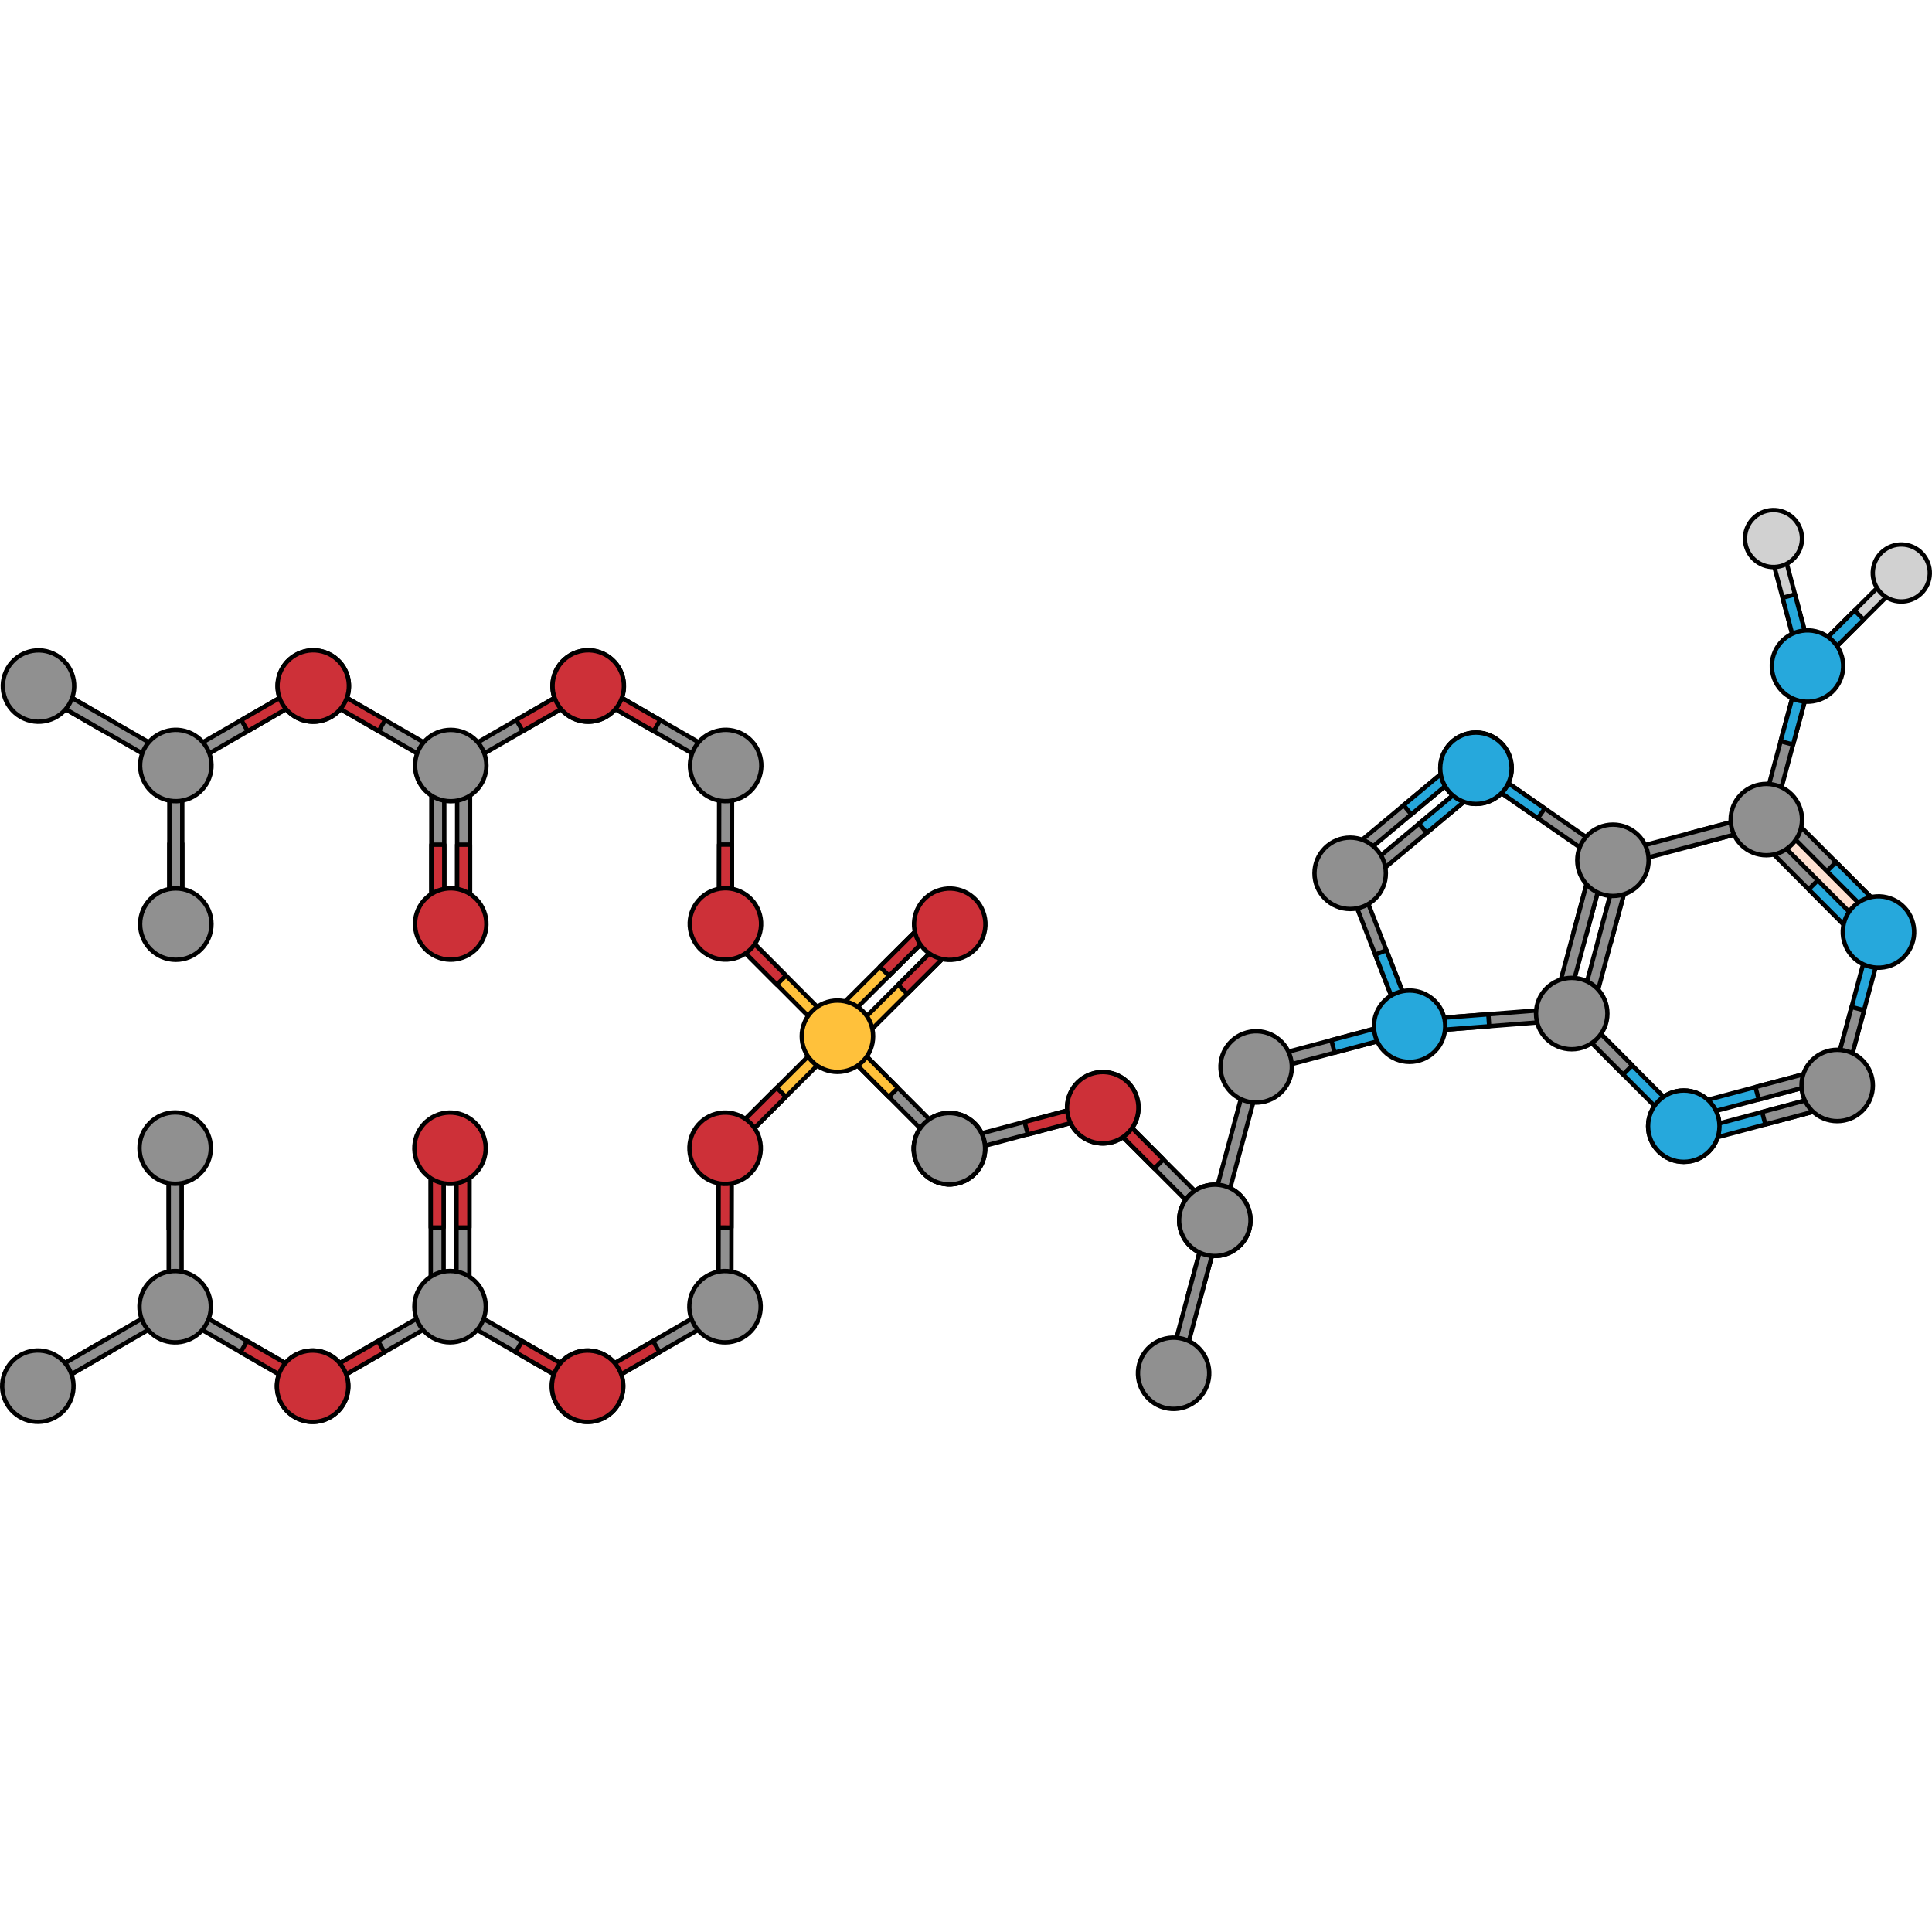 <?xml version="1.0" encoding="utf-8"?>
<!-- Created by: Science Figures, www.sciencefigures.org, Generator: Science Figures Editor -->
<!DOCTYPE svg PUBLIC "-//W3C//DTD SVG 1.1//EN" "http://www.w3.org/Graphics/SVG/1.1/DTD/svg11.dtd">
<svg version="1.1" id="Layer_1" xmlns="http://www.w3.org/2000/svg" xmlns:xlink="http://www.w3.org/1999/xlink" 
	 width="800px" height="800px" viewBox="0 0 442.915 210.056" enable-background="new 0 0 442.915 210.056"
	 xml:space="preserve">
<g>
	<g>
		<g>
			<g>
				<path fill="#909090" stroke="#000000" stroke-linecap="round" stroke-linejoin="round" stroke-miterlimit="10" d="
					M225.554,144.813c-1.162-4.366-5.645-6.964-10.011-5.798c-4.364,1.162-6.962,5.646-5.799,10.008
					c1.163,4.369,5.646,6.963,10.011,5.801C224.123,153.66,226.716,149.178,225.554,144.813z"/>
				<polygon fill="#909090" stroke="#000000" stroke-linecap="round" stroke-linejoin="round" stroke-miterlimit="10" points="
					252.833,139.625 276.423,163.285 278.513,163.285 278.515,161.196 254.923,137.539 252.832,137.537 				"/>
				<path fill="#909090" stroke="#000000" stroke-linecap="round" stroke-linejoin="round" stroke-miterlimit="10" d="
					M247.056,131.742c-3.199,3.192-3.207,8.373-0.016,11.57c3.188,3.197,8.369,3.207,11.568,0.014
					c3.2-3.186,3.208-8.369,0.016-11.566C255.433,128.56,250.255,128.553,247.056,131.742z"/>
				<g>
					<polygon fill="#909090" stroke="#000000" stroke-linecap="round" stroke-linejoin="round" stroke-miterlimit="10" points="
						250.998,136.465 218.712,145.063 217.665,146.872 219.472,147.92 251.758,139.316 252.806,137.508 					"/>
					<polygon fill="#CD3038" stroke="#000000" stroke-linecap="round" stroke-linejoin="round" stroke-miterlimit="10" points="
						235.642,143.644 234.882,140.79 251.025,136.488 252.832,137.537 251.785,139.346 					"/>
					<polygon fill="#CD3038" stroke="#000000" stroke-linecap="round" stroke-linejoin="round" stroke-miterlimit="10" points="
						266.716,149.369 264.626,151.456 252.828,139.625 252.832,137.537 254.923,137.537 					"/>
					<path fill="#CD3038" stroke="#000000" stroke-linecap="round" stroke-linejoin="round" stroke-miterlimit="10" d="
						M260.71,135.406c-1.164-4.369-5.646-6.963-10.012-5.801c-4.365,1.164-6.961,5.645-5.797,10.012
						c1.164,4.362,5.643,6.96,10.01,5.797C259.277,144.252,261.873,139.769,260.71,135.406z"/>
				</g>
				<g>
					<path fill="#909090" stroke="#000000" stroke-linecap="round" stroke-linejoin="round" stroke-miterlimit="10" d="M209.772,149
						c1.162,4.365,5.644,6.961,10.011,5.797c4.365-1.162,6.962-5.645,5.798-10.014c-1.164-4.363-5.647-6.957-10.009-5.795
						C211.206,140.15,208.609,144.633,209.772,149z"/>
				</g>
				<path fill="#909090" stroke="#000000" stroke-linecap="round" stroke-linejoin="round" stroke-miterlimit="10" d="
					M280.627,155.429c-4.359-1.177-8.851,1.409-10.026,5.772c-1.176,4.358,1.408,8.852,5.77,10.025
					c4.363,1.176,8.854-1.41,10.029-5.77C287.576,161.094,284.992,156.604,280.627,155.429z"/>
			</g>
			<g>
				<polygon fill="#909090" stroke="#000000" stroke-linecap="round" stroke-linejoin="round" stroke-miterlimit="10" points="
					191.982,123.217 215.574,146.876 217.664,146.877 217.666,144.787 194.074,121.13 191.983,121.127 				"/>
				<g>
					<polygon fill="#FFC13B" stroke="#000000" stroke-linecap="round" stroke-linejoin="round" stroke-miterlimit="10" points="
						205.867,132.961 203.775,135.047 191.978,123.215 191.983,121.127 194.074,121.13 					"/>
					<polygon fill="#FFC13B" stroke="#000000" stroke-linecap="round" stroke-linejoin="round" stroke-miterlimit="10" points="
						166.3,97.467 189.894,121.126 191.983,121.127 191.986,119.039 168.394,95.381 166.302,95.378 					"/>
					<polygon fill="#CD3038" stroke="#000000" stroke-linecap="round" stroke-linejoin="round" stroke-miterlimit="10" points="
						180.187,107.211 178.095,109.298 166.298,97.467 166.302,95.378 168.394,95.381 					"/>
					<polygon fill="#909090" stroke="#000000" stroke-linecap="round" stroke-linejoin="round" stroke-miterlimit="10" points="
						167.783,93.902 167.828,60.489 166.351,59.012 164.875,60.486 164.827,93.896 166.303,95.377 					"/>
					<polygon fill="#CD3038" stroke="#000000" stroke-linecap="round" stroke-linejoin="round" stroke-miterlimit="10" points="
						164.852,77.193 167.806,77.196 167.784,93.904 166.303,95.377 164.826,93.897 					"/>
					<polygon fill="#FFC13B" stroke="#000000" stroke-linecap="round" stroke-linejoin="round" stroke-miterlimit="10" points="
						213.557,93.397 189.897,116.989 189.896,119.078 191.987,119.082 215.642,95.488 215.645,93.398 					"/>
					<polygon fill="#CD3038" stroke="#000000" stroke-linecap="round" stroke-linejoin="round" stroke-miterlimit="10" points="
						203.812,107.282 201.726,105.19 213.556,93.393 215.645,93.398 215.644,95.488 					"/>
					<polygon fill="#FFC13B" stroke="#000000" stroke-linecap="round" stroke-linejoin="round" stroke-miterlimit="10" points="
						217.726,97.542 194.07,121.134 194.068,123.223 196.158,123.225 219.813,99.633 219.816,97.543 					"/>
					<polygon fill="#CD3038" stroke="#000000" stroke-linecap="round" stroke-linejoin="round" stroke-miterlimit="10" points="
						207.984,111.426 205.897,109.334 217.728,97.537 219.816,97.543 219.815,99.633 					"/>
					<polygon fill="#FFC13B" stroke="#000000" stroke-linecap="round" stroke-linejoin="round" stroke-miterlimit="10" points="
						168.324,146.809 191.982,123.217 191.983,121.127 189.894,121.125 166.238,144.717 166.236,146.808 					"/>
					<polygon fill="#CD3038" stroke="#000000" stroke-linecap="round" stroke-linejoin="round" stroke-miterlimit="10" points="
						178.067,132.924 180.154,135.015 168.323,146.813 166.236,146.808 166.236,144.717 					"/>
					<polygon fill="#909090" stroke="#000000" stroke-linecap="round" stroke-linejoin="round" stroke-miterlimit="10" points="
						164.757,148.285 164.711,181.695 166.188,183.174 167.666,181.699 167.712,148.288 166.236,146.808 					"/>
					<polygon fill="#CD3038" stroke="#000000" stroke-linecap="round" stroke-linejoin="round" stroke-miterlimit="10" points="
						167.686,164.992 164.732,164.988 164.755,148.281 166.236,146.808 167.714,148.287 					"/>
				</g>
				<path fill="#909090" stroke="#000000" stroke-linecap="round" stroke-linejoin="round" stroke-miterlimit="10" d="
					M219.779,139.02c-4.359-1.176-8.853,1.409-10.028,5.772c-1.175,4.358,1.41,8.851,5.771,10.026
					c4.363,1.176,8.854-1.411,10.029-5.77C226.726,144.686,224.141,140.193,219.779,139.02z"/>
				<path fill="#FFC13B" stroke="#000000" stroke-linecap="round" stroke-linejoin="round" stroke-miterlimit="10" d="
					M186.207,115.334c-3.199,3.191-3.207,8.371-0.016,11.568c3.187,3.199,8.371,3.208,11.568,0.016
					c3.199-3.188,3.207-8.37,0.016-11.566C194.585,112.15,189.406,112.146,186.207,115.334z"/>
			</g>
			<g>
				<g>
					<g>
						<polygon fill="#D1D1D1" stroke="#000000" stroke-linecap="round" stroke-linejoin="round" stroke-miterlimit="10" points="
							435.875,17.015 416.498,36.325 414.412,36.323 414.414,34.237 433.791,14.924 435.876,14.929 						"/>
						<polygon fill="#26A8DC" stroke="#000000" stroke-linecap="round" stroke-linejoin="round" stroke-miterlimit="10" points="
							427.25,25.611 425.167,23.519 414.414,34.237 414.412,36.323 416.498,36.325 						"/>
					</g>
					<path fill="#D1D1D1" stroke="#000000" stroke-linecap="round" stroke-linejoin="round" stroke-miterlimit="10" d="
						M432.394,9.398c3.053-1.925,7.092-1.01,9.012,2.047c1.926,3.051,1.012,7.088-2.045,9.012c-3.051,1.928-7.088,1.01-9.014-2.043
						C428.423,15.357,429.339,11.324,432.394,9.398z"/>
				</g>
				<g>
					<g>
						<polygon fill="#D1D1D1" stroke="#000000" stroke-linecap="round" stroke-linejoin="round" stroke-miterlimit="10" points="
							408.381,8.082 415.418,34.517 414.372,36.322 412.566,35.279 405.529,8.839 406.575,7.033 						"/>
						<polygon fill="#26A8DC" stroke="#000000" stroke-linecap="round" stroke-linejoin="round" stroke-miterlimit="10" points="
							411.513,19.846 408.662,20.605 412.566,35.279 414.372,36.322 415.418,34.517 						"/>
					</g>
					<path fill="#D1D1D1" stroke="#000000" stroke-linecap="round" stroke-linejoin="round" stroke-miterlimit="10" d="
						M400.042,7.287c-0.141-3.609,2.676-6.646,6.281-6.782c3.605-0.142,6.644,2.667,6.783,6.276c0.141,3.604-2.67,6.642-6.277,6.781
						C403.222,13.703,400.185,10.893,400.042,7.287z"/>
				</g>
			</g>
			<g>
				<polygon fill="#909090" stroke="#000000" stroke-linecap="round" stroke-linejoin="round" stroke-miterlimit="10" points="
					275.199,181.248 272.349,180.479 276.693,164.369 278.5,163.329 279.541,165.137 				"/>
				<polygon fill="#909090" stroke="#000000" stroke-linecap="round" stroke-linejoin="round" stroke-miterlimit="10" points="
					270.858,197.355 279.541,165.137 278.5,163.329 276.693,164.369 268.009,196.588 269.05,198.4 				"/>
				<path fill="#909090" stroke="#000000" stroke-linecap="round" stroke-linejoin="round" stroke-miterlimit="10" d="
					M266.921,206.288c4.361,1.173,8.842-1.406,10.018-5.767c1.174-4.355-1.407-8.84-5.763-10.014
					c-4.356-1.172-8.841,1.408-10.015,5.764C259.988,200.629,262.568,205.112,266.921,206.288z"/>
			</g>
			<polygon fill="#909090" stroke="#000000" stroke-linecap="round" stroke-linejoin="round" stroke-miterlimit="10" points="
				289.785,129.208 322.07,120.604 323.117,118.797 321.31,117.75 289.023,126.352 287.977,128.158 			"/>
			<polygon fill="#909090" stroke="#000000" stroke-linecap="round" stroke-linejoin="round" stroke-miterlimit="10" points="
				277.458,161.518 286.152,129.26 287.961,128.218 289.003,130.027 280.31,162.285 278.5,163.329 			"/>
			<path fill="#909090" stroke="#000000" stroke-linecap="round" stroke-linejoin="round" stroke-miterlimit="10" d="
				M280.075,130.267c1.161,4.363,5.643,6.96,10.011,5.797c4.363-1.163,6.959-5.644,5.797-10.01s-5.646-6.962-10.009-5.799
				C281.506,121.418,278.908,125.898,280.075,130.267z"/>
			<path fill="#909090" stroke="#000000" stroke-linecap="round" stroke-linejoin="round" stroke-miterlimit="10" d="
				M270.597,165.436c1.162,4.364,5.645,6.961,10.012,5.798c4.362-1.163,6.96-5.644,5.796-10.009
				c-1.162-4.367-5.646-6.963-10.009-5.801C272.029,156.588,269.433,161.068,270.597,165.436z"/>
			<g>
				<g>
					<g>
						
							<circle fill="#909090" stroke="#000000" stroke-linecap="round" stroke-linejoin="round" stroke-miterlimit="10" cx="386.012" cy="141.75" r="8.181"/>
					</g>
				</g>
				<g>
					<g>
						<polygon fill="#909090" stroke="#000000" stroke-linecap="round" stroke-linejoin="round" stroke-miterlimit="10" points="
							403.869,69.623 412.562,37.364 414.372,36.322 415.413,38.133 406.718,70.391 404.91,71.434 						"/>
						<polygon fill="#26A8DC" stroke="#000000" stroke-linecap="round" stroke-linejoin="round" stroke-miterlimit="10" points="
							408.214,53.494 411.066,54.263 415.413,38.133 414.372,36.322 412.562,37.364 						"/>
					</g>
					<path fill="#26A8DC" stroke="#000000" stroke-linecap="round" stroke-linejoin="round" stroke-miterlimit="10" d="
						M406.471,38.368c1.161,4.363,5.644,6.961,10.011,5.796c4.363-1.16,6.961-5.642,5.797-10.008
						c-1.164-4.367-5.646-6.963-10.01-5.799C407.904,29.521,405.308,34,406.471,38.368z"/>
					<polygon fill="#26A8DC" stroke="#000000" stroke-linecap="round" stroke-linejoin="round" stroke-miterlimit="10" points="
						385.988,139.634 362.396,115.973 360.304,115.973 360.304,118.061 383.893,141.717 385.984,141.721 					"/>
					<polygon fill="#26A8DC" stroke="#000000" stroke-linecap="round" stroke-linejoin="round" stroke-miterlimit="10" points="
						428.832,98.281 420.139,130.543 421.181,132.357 422.994,131.314 431.684,99.051 430.642,97.244 					"/>
					<g>
						<g>
							<g>
								<g>
									<polygon fill="#909090" stroke="#000000" stroke-linecap="round" stroke-linejoin="round" stroke-miterlimit="10" points="
										359.221,114.676 324.433,117.399 323.167,118.881 324.649,120.146 359.437,117.422 360.703,115.94 									"/>
								</g>
							</g>
						</g>
					</g>
					<polygon fill="#26A8DC" stroke="#000000" stroke-linecap="round" stroke-linejoin="round" stroke-miterlimit="10" points="
						341.208,116.096 324.442,117.379 323.172,118.859 324.653,120.125 341.4,118.844 					"/>
					<polygon fill="#26A8DC" stroke="#000000" stroke-linecap="round" stroke-linejoin="round" stroke-miterlimit="10" points="
						305.96,124.896 322.07,120.604 323.117,118.797 321.31,117.75 305.236,122.033 					"/>
					<g>
						<g>
							<g>
								<g>
									<polygon fill="#909090" stroke="#000000" stroke-linecap="round" stroke-linejoin="round" stroke-miterlimit="10" points="
										308.707,85.59 321.381,118.098 323.167,118.881 323.949,117.098 311.27,84.586 309.486,83.805 									"/>
								</g>
							</g>
						</g>
					</g>
					<polygon fill="#26A8DC" stroke="#000000" stroke-linecap="round" stroke-linejoin="round" stroke-miterlimit="10" points="
						315.273,102.412 321.386,118.077 323.172,118.859 323.952,117.074 317.845,101.428 					"/>
					<g>
						<g>
							<g>
								<g>
									<polygon fill="#909090" stroke="#000000" stroke-linecap="round" stroke-linejoin="round" stroke-miterlimit="10" points="
										309.663,81.867 336.449,59.504 336.624,57.563 334.682,57.389 307.894,79.753 307.718,81.691 									"/>
								</g>
							</g>
						</g>
					</g>
					<polygon fill="#26A8DC" stroke="#000000" stroke-linecap="round" stroke-linejoin="round" stroke-miterlimit="10" points="
						323.541,70.28 336.449,59.504 336.624,57.563 334.682,57.389 321.789,68.154 					"/>
					<g>
						<g>
							<g>
								<g>
									<polygon fill="#909090" stroke="#000000" stroke-linecap="round" stroke-linejoin="round" stroke-miterlimit="10" points="
										313.196,86.094 339.982,63.73 340.156,61.79 338.214,61.616 311.429,83.98 311.253,85.92 									"/>
								</g>
							</g>
						</g>
					</g>
					<polygon fill="#26A8DC" stroke="#000000" stroke-linecap="round" stroke-linejoin="round" stroke-miterlimit="10" points="
						327.075,74.507 339.982,63.73 340.156,61.79 338.214,61.616 325.324,72.381 					"/>
					<g>
						<g>
							<g>
								<g>
									<polygon fill="#909090" stroke="#000000" stroke-linecap="round" stroke-linejoin="round" stroke-miterlimit="10" points="
										368.993,79.195 340.306,59.329 338.39,59.677 338.736,61.595 367.423,81.46 369.341,81.113 									"/>
								</g>
							</g>
						</g>
					</g>
					<polygon fill="#26A8DC" stroke="#000000" stroke-linecap="round" stroke-linejoin="round" stroke-miterlimit="10" points="
						354.124,68.911 340.306,59.328 338.39,59.676 338.738,61.592 352.539,71.164 					"/>
					
						<circle fill="#909090" stroke="#000000" stroke-linecap="round" stroke-linejoin="round" stroke-miterlimit="10" cx="338.39" cy="59.678" r="8.18"/>
					
						<circle fill="#909090" stroke="#000000" stroke-linecap="round" stroke-linejoin="round" stroke-miterlimit="10" cx="309.528" cy="83.781" r="8.181"/>
					<path fill="#26A8DC" stroke="#000000" stroke-linecap="round" stroke-linejoin="round" stroke-miterlimit="10" d="
						M317.369,113.035c-3.199,3.189-3.205,8.367-0.014,11.567c3.187,3.2,8.367,3.207,11.568,0.018
						c3.197-3.188,3.206-8.37,0.018-11.567C325.747,109.852,320.57,109.844,317.369,113.035z"/>
					<polygon fill="#909090" stroke="#000000" stroke-linecap="round" stroke-linejoin="round" stroke-miterlimit="10" points="
						424.486,114.414 427.339,115.185 422.994,131.314 421.181,132.357 420.139,130.543 					"/>
					<polygon fill="#909090" stroke="#000000" stroke-linecap="round" stroke-linejoin="round" stroke-miterlimit="10" points="
						387.72,77.541 386.958,74.687 403.101,70.386 404.91,71.434 403.862,73.238 					"/>
					<polygon fill="#909090" stroke="#000000" stroke-linecap="round" stroke-linejoin="round" stroke-miterlimit="10" points="
						374.191,127.804 372.099,129.89 360.304,118.061 360.304,115.973 362.396,115.973 					"/>
					<polygon fill="#909090" stroke="#000000" stroke-linecap="round" stroke-linejoin="round" stroke-miterlimit="10" points="
						371.575,81.843 403.862,73.238 404.91,71.434 403.101,70.386 370.814,78.987 369.77,80.795 					"/>
					<g>
						<polygon fill="#FFE0D0" points="404.937,73.551 428.528,97.211 430.617,97.214 430.621,95.123 407.031,71.465 404.939,71.463 
													"/>
						<polygon fill="#909090" stroke="#000000" stroke-linecap="round" stroke-linejoin="round" stroke-miterlimit="10" points="
							402.843,75.639 426.434,99.297 428.525,99.3 428.528,97.211 404.937,73.551 402.847,73.55 						"/>
						<polygon fill="#909090" stroke="#000000" stroke-linecap="round" stroke-linejoin="round" stroke-miterlimit="10" points="
							407.031,71.465 430.621,95.123 432.709,95.127 432.712,93.037 409.122,69.378 407.032,69.376 						"/>
						<polygon fill="#FFE0D0" points="416.731,85.381 418.824,83.297 430.621,95.123 430.617,97.214 428.528,97.211 						"/>
						<polygon fill="#26A8DC" stroke="#000000" stroke-linecap="round" stroke-linejoin="round" stroke-miterlimit="10" points="
							418.824,83.297 420.915,81.213 432.712,93.04 432.708,95.129 430.619,95.126 						"/>
						<polygon fill="#26A8DC" stroke="#000000" stroke-linecap="round" stroke-linejoin="round" stroke-miterlimit="10" points="
							414.639,87.466 416.731,85.381 428.529,97.207 428.525,99.297 426.434,99.294 						"/>
						<path fill="#909090" stroke="#000000" stroke-linecap="round" stroke-linejoin="round" stroke-miterlimit="10" d="
							M399.162,65.668c-3.197,3.193-3.205,8.369-0.016,11.57c3.188,3.199,8.369,3.205,11.569,0.02
							c3.198-3.193,3.204-8.372,0.015-11.569C407.541,62.488,402.361,62.481,399.162,65.668z"/>
					</g>
					<g>
						<polygon fill="#26A8DC" stroke="#000000" stroke-linecap="round" stroke-linejoin="round" stroke-miterlimit="10" points="
							387.058,139.938 419.341,131.338 420.389,129.531 418.582,128.481 386.296,137.084 385.25,138.893 						"/>
						<polygon fill="#909090" stroke="#000000" stroke-linecap="round" stroke-linejoin="round" stroke-miterlimit="10" points="
							403.199,135.639 402.441,132.783 418.582,128.481 420.389,129.531 419.341,131.338 						"/>
					</g>
					<g>
						<polygon fill="#26A8DC" stroke="#000000" stroke-linecap="round" stroke-linejoin="round" stroke-miterlimit="10" points="
							388.582,145.651 420.865,137.053 421.912,135.245 420.103,134.195 387.82,142.797 386.772,144.605 						"/>
						<polygon fill="#909090" stroke="#000000" stroke-linecap="round" stroke-linejoin="round" stroke-miterlimit="10" points="
							404.722,141.352 403.963,138.496 420.103,134.195 421.912,135.245 420.865,137.053 						"/>
					</g>
					<g>
						<polygon fill="#909090" stroke="#000000" stroke-linecap="round" stroke-linejoin="round" stroke-miterlimit="10" points="
							366.46,98.796 369.312,99.565 373.659,83.436 372.617,81.624 370.808,82.666 						"/>
						<polygon fill="#909090" stroke="#000000" stroke-linecap="round" stroke-linejoin="round" stroke-miterlimit="10" points="
							362.115,114.925 370.808,82.666 372.617,81.624 373.659,83.436 364.966,115.693 363.156,116.735 						"/>
					</g>
					<g>
						<polygon fill="#909090" stroke="#000000" stroke-linecap="round" stroke-linejoin="round" stroke-miterlimit="10" points="
							360.758,97.259 363.61,98.027 367.957,81.898 366.914,80.088 365.105,81.129 						"/>
						<polygon fill="#909090" stroke="#000000" stroke-linecap="round" stroke-linejoin="round" stroke-miterlimit="10" points="
							356.412,113.389 365.105,81.129 366.914,80.088 367.957,81.898 359.264,114.156 357.453,115.199 						"/>
					</g>
					
						<circle fill="#909090" stroke="#000000" stroke-linecap="round" stroke-linejoin="round" stroke-miterlimit="10" cx="369.77" cy="80.796" r="8.179"/>
					
						<circle fill="#909090" stroke="#000000" stroke-linecap="round" stroke-linejoin="round" stroke-miterlimit="10" cx="360.316" cy="115.931" r="8.181"/>
					
						<circle fill="#26A8DC" stroke="#000000" stroke-linecap="round" stroke-linejoin="round" stroke-miterlimit="10" cx="338.357" cy="59.696" r="8.179"/>
					<path fill="#26A8DC" stroke="#000000" stroke-linecap="round" stroke-linejoin="round" stroke-miterlimit="10" d="
						M422.74,99.35c1.162,4.363,5.643,6.957,10.01,5.797c4.365-1.164,6.963-5.645,5.799-10.01c-1.163-4.367-5.645-6.961-10.01-5.802
						C424.169,90.5,421.574,94.984,422.74,99.35z"/>
					
						<circle fill="#26A8DC" stroke="#000000" stroke-linecap="round" stroke-linejoin="round" stroke-miterlimit="10" cx="386.012" cy="141.75" r="8.181"/>
					<g>
						<path fill="#909090" stroke="#000000" stroke-linecap="round" stroke-linejoin="round" stroke-miterlimit="10" d="
							M415.404,126.623c-3.199,3.189-3.206,8.369-0.015,11.568c3.189,3.197,8.368,3.207,11.567,0.016
							c3.197-3.186,3.206-8.367,0.018-11.567C423.783,123.438,418.601,123.432,415.404,126.623z"/>
					</g>
				</g>
			</g>
			<path fill="#CD3038" stroke="#000000" stroke-linecap="round" stroke-linejoin="round" stroke-miterlimit="10" d="
				M225.636,93.344c-1.164-4.369-5.646-6.965-10.012-5.801c-4.364,1.164-6.962,5.646-5.797,10.011
				c1.163,4.362,5.644,6.962,10.008,5.798C224.203,102.189,226.799,97.707,225.636,93.344z"/>
			<path fill="#CD3038" stroke="#000000" stroke-linecap="round" stroke-linejoin="round" stroke-miterlimit="10" d="
				M174.208,93.274c-1.163-4.368-5.645-6.963-10.012-5.8c-4.366,1.164-6.962,5.646-5.797,10.011
				c1.163,4.362,5.644,6.96,10.009,5.798S175.371,97.639,174.208,93.274z"/>
			<path fill="#CD3038" stroke="#000000" stroke-linecap="round" stroke-linejoin="round" stroke-miterlimit="10" d="
				M174.137,144.703c-1.161-4.369-5.644-6.963-10.009-5.8c-4.367,1.163-6.962,5.646-5.798,10.011
				c1.163,4.363,5.642,6.961,10.009,5.799C172.706,153.55,175.301,149.066,174.137,144.703z"/>
		</g>
	</g>
	<g>
		<polygon fill="#909090" stroke="#000000" stroke-miterlimit="10" points="25.163,193.542 23.685,190.985 9.217,199.337 
			8.677,201.354 10.697,201.896 		"/>
		<polygon fill="#909090" stroke="#000000" stroke-miterlimit="10" points="38.68,164.956 41.634,164.954 41.632,148.249 
			40.157,146.772 38.677,148.251 		"/>
		<polygon fill="#909090" stroke="#000000" stroke-miterlimit="10" points="134.134,199.337 105.197,182.631 103.181,183.173 
			103.722,185.191 132.656,201.896 134.675,201.354 		"/>
		<path fill="#909090" stroke="#000000" stroke-miterlimit="10" d="M141.761,205.445c2.258-3.915,0.916-8.917-2.996-11.173
			c-3.908-2.26-8.916-0.919-11.173,2.992c-2.261,3.911-0.921,8.918,2.995,11.174C134.498,210.698,139.501,209.359,141.761,205.445z"
			/>
		<g>
			<polygon fill="#909090" stroke="#000000" stroke-miterlimit="10" points="136.725,201.912 165.662,185.211 166.203,183.191 
				164.187,182.649 135.251,199.355 134.706,201.376 			"/>
			<polygon fill="#CD3038" stroke="#000000" stroke-linecap="round" stroke-linejoin="round" stroke-miterlimit="10" points="
				149.716,191.007 151.194,193.562 136.722,201.917 134.706,201.376 135.25,199.355 			"/>
			<polygon fill="#CD3038" stroke="#000000" stroke-linecap="round" stroke-linejoin="round" stroke-miterlimit="10" points="
				118.208,193.591 119.679,191.028 134.165,199.358 134.706,201.376 132.688,201.919 			"/>
			<path fill="#CD3038" stroke="#000000" stroke-linecap="round" stroke-linejoin="round" stroke-miterlimit="10" d="
				M127.624,205.46c2.261,3.92,7.264,5.257,11.176,2.998c3.911-2.26,5.255-7.264,2.995-11.176
				c-2.262-3.908-7.263-5.253-11.175-2.994C126.708,196.546,125.365,201.55,127.624,205.46z"/>
		</g>
		<g>
			<polygon fill="#909090" stroke="#000000" stroke-miterlimit="10" points="104.656,181.693 104.657,148.28 106.133,146.804 
				107.611,148.28 107.61,181.694 106.133,183.169 			"/>
			<polygon fill="#CD3038" stroke="#000000" stroke-linecap="round" stroke-linejoin="round" stroke-miterlimit="10" points="
				104.656,164.985 107.611,164.985 107.611,148.28 106.133,146.804 104.657,148.28 			"/>
		</g>
		<g>
			<polygon fill="#909090" stroke="#000000" stroke-miterlimit="10" points="98.748,181.692 98.747,148.279 100.224,146.804 
				101.703,148.281 101.701,181.692 100.226,183.169 			"/>
			<polygon fill="#CD3038" stroke="#000000" stroke-linecap="round" stroke-linejoin="round" stroke-miterlimit="10" points="
				98.75,164.985 101.703,164.984 101.703,148.281 100.224,146.804 98.747,148.279 			"/>
		</g>
		<polygon fill="#909090" stroke="#000000" stroke-miterlimit="10" points="72.228,199.336 101.164,182.632 103.181,183.173 
			102.64,185.19 73.705,201.896 71.683,201.354 		"/>
		<path fill="#909090" stroke="#000000" stroke-miterlimit="10" d="M64.599,205.445c-2.258-3.915-0.917-8.919,2.996-11.175
			c3.91-2.258,8.916-0.92,11.174,2.995c2.258,3.909,0.92,8.917-2.994,11.173C71.863,210.696,66.861,209.356,64.599,205.445z"/>
		<g>
			<polygon fill="#909090" stroke="#000000" stroke-miterlimit="10" points="69.634,201.913 40.698,185.208 40.158,183.19 
				42.173,182.649 71.111,199.354 71.654,201.374 			"/>
			<polygon fill="#CD3038" stroke="#000000" stroke-linecap="round" stroke-linejoin="round" stroke-miterlimit="10" points="
				56.644,191.005 55.167,193.562 69.636,201.917 71.654,201.374 71.113,199.355 			"/>
			<polygon fill="#CD3038" stroke="#000000" stroke-linecap="round" stroke-linejoin="round" stroke-miterlimit="10" points="
				88.152,193.591 86.679,191.03 72.197,199.357 71.653,201.372 73.671,201.918 			"/>
			<path fill="#CD3038" stroke="#000000" stroke-linecap="round" stroke-linejoin="round" stroke-miterlimit="10" d="M78.736,205.46
				c-2.259,3.916-7.262,5.254-11.176,2.995c-3.912-2.259-5.252-7.261-2.992-11.175c2.258-3.91,7.26-5.252,11.172-2.994
				C79.653,196.546,80.996,201.551,78.736,205.46z"/>
		</g>
		<path fill="#909090" stroke="#000000" stroke-miterlimit="10" d="M103.181,191.311c4.518,0.003,8.183-3.663,8.182-8.183
			c0.002-4.515-3.664-8.179-8.18-8.18c-4.518-0.002-8.184,3.664-8.182,8.18C95,187.647,98.666,191.312,103.181,191.311z"/>
		<path fill="#CD3038" stroke="#000000" stroke-linecap="round" stroke-linejoin="round" stroke-miterlimit="10" d="M96.091,150.892
			c2.262,3.916,7.266,5.255,11.178,2.998c3.911-2.26,5.253-7.265,2.992-11.178c-2.258-3.908-7.261-5.252-11.174-2.994
			C95.175,141.978,93.835,146.981,96.091,150.892z"/>
		<polygon fill="#909090" stroke="#000000" stroke-miterlimit="10" points="41.63,148.253 41.634,181.663 40.154,183.141 
			38.677,181.665 38.679,148.252 40.157,146.772 		"/>
		<path fill="#909090" stroke="#000000" stroke-miterlimit="10" d="M40.152,138.595c4.523,0,8.184,3.664,8.182,8.18
			c0,4.519-3.66,8.182-8.18,8.181c-4.516-0.001-8.178-3.661-8.179-8.181C31.976,142.259,35.638,138.595,40.152,138.595z"/>
		<polygon fill="#909090" stroke="#000000" stroke-miterlimit="10" points="9.222,199.335 38.154,182.629 40.173,183.174 
			39.636,185.188 10.698,201.895 8.677,201.354 		"/>
		<path fill="#909090" stroke="#000000" stroke-miterlimit="10" d="M1.599,205.446c-2.262-3.916-0.92-8.916,2.992-11.176
			c3.912-2.258,8.916-0.92,11.172,2.996c2.257,3.91,0.92,8.913-2.992,11.172C8.859,210.698,3.854,209.355,1.599,205.446z"/>
		<path fill="#909090" stroke="#000000" stroke-miterlimit="10" d="M47.24,187.229c-2.26,3.914-7.262,5.256-11.176,2.994
			c-3.91-2.26-5.252-7.264-2.994-11.172c2.26-3.917,7.264-5.255,11.174-2.996C48.158,178.314,49.5,183.317,47.24,187.229z"/>
		<path fill="#909090" stroke="#000000" stroke-miterlimit="10" d="M159.122,187.229c2.258,3.914,7.26,5.256,11.173,2.996
			c3.912-2.258,5.254-7.262,2.997-11.172c-2.261-3.916-7.263-5.256-11.175-2.998C158.203,178.315,156.865,183.319,159.122,187.229z"
			/>
	</g>
	<g>
		<polygon fill="#909090" stroke="#000000" stroke-miterlimit="10" points="25.311,48.661 23.833,51.218 9.366,42.866 8.826,40.849 
			10.845,40.308 		"/>
		<polygon fill="#909090" stroke="#000000" stroke-miterlimit="10" points="38.829,77.247 41.783,77.249 41.781,93.954 
			40.305,95.431 38.826,93.952 		"/>
		<polygon fill="#909090" stroke="#000000" stroke-miterlimit="10" points="134.283,42.866 105.345,59.572 103.33,59.03 
			103.871,57.012 132.804,40.308 134.824,40.849 		"/>
		<path fill="#909090" stroke="#000000" stroke-miterlimit="10" d="M141.91,36.758c2.258,3.915,0.916,8.917-2.996,11.173
			c-3.908,2.26-8.916,0.919-11.173-2.992c-2.261-3.911-0.921-8.918,2.995-11.174C134.646,31.505,139.65,32.844,141.91,36.758z"/>
		<g>
			<polygon fill="#909090" stroke="#000000" stroke-miterlimit="10" points="136.874,40.291 165.81,56.992 166.351,59.012 
				164.335,59.554 135.4,42.848 134.854,40.827 			"/>
			<polygon fill="#CD3038" stroke="#000000" stroke-linecap="round" stroke-linejoin="round" stroke-miterlimit="10" points="
				149.865,51.196 151.342,48.642 136.871,40.286 134.854,40.827 135.398,42.848 			"/>
			<polygon fill="#CD3038" stroke="#000000" stroke-linecap="round" stroke-linejoin="round" stroke-miterlimit="10" points="
				118.357,48.612 119.828,51.175 134.313,42.845 134.854,40.827 132.836,40.284 			"/>
			<path fill="#CD3038" stroke="#000000" stroke-linecap="round" stroke-linejoin="round" stroke-miterlimit="10" d="
				M127.772,36.743c2.261-3.92,7.264-5.257,11.176-2.998c3.911,2.26,5.255,7.264,2.995,11.176
				c-2.262,3.908-7.263,5.253-11.175,2.994C126.856,45.657,125.513,40.653,127.772,36.743z"/>
		</g>
		<g>
			<polygon fill="#909090" stroke="#000000" stroke-miterlimit="10" points="104.804,60.51 104.805,93.923 106.282,95.399 
				107.759,93.923 107.758,60.509 106.282,59.034 			"/>
			<polygon fill="#CD3038" stroke="#000000" stroke-linecap="round" stroke-linejoin="round" stroke-miterlimit="10" points="
				104.804,77.218 107.759,77.218 107.759,93.923 106.282,95.399 104.805,93.923 			"/>
		</g>
		<g>
			<polygon fill="#909090" stroke="#000000" stroke-miterlimit="10" points="98.896,60.511 98.895,93.924 100.373,95.399 
				101.851,93.922 101.849,60.511 100.375,59.034 			"/>
			<polygon fill="#CD3038" stroke="#000000" stroke-linecap="round" stroke-linejoin="round" stroke-miterlimit="10" points="
				98.898,77.218 101.851,77.219 101.851,93.922 100.373,95.399 98.895,93.924 			"/>
		</g>
		<polygon fill="#909090" stroke="#000000" stroke-miterlimit="10" points="72.376,42.867 101.312,59.571 103.33,59.03 
			102.789,57.013 73.853,40.308 71.832,40.85 		"/>
		<path fill="#909090" stroke="#000000" stroke-miterlimit="10" d="M64.748,36.758c-2.258,3.915-0.917,8.919,2.996,11.175
			c3.91,2.258,8.916,0.92,11.174-2.995c2.258-3.909,0.92-8.917-2.994-11.173C72.011,31.507,67.009,32.847,64.748,36.758z"/>
		<g>
			<polygon fill="#909090" stroke="#000000" stroke-miterlimit="10" points="69.783,40.29 40.846,56.995 40.306,59.013 
				42.322,59.554 71.259,42.849 71.802,40.829 			"/>
			<polygon fill="#CD3038" stroke="#000000" stroke-linecap="round" stroke-linejoin="round" stroke-miterlimit="10" points="
				56.792,51.198 55.316,48.642 69.785,40.286 71.802,40.829 71.261,42.848 			"/>
			<polygon fill="#CD3038" stroke="#000000" stroke-linecap="round" stroke-linejoin="round" stroke-miterlimit="10" points="
				88.3,48.612 86.828,51.173 72.345,42.846 71.801,40.831 73.82,40.285 			"/>
			<path fill="#CD3038" stroke="#000000" stroke-linecap="round" stroke-linejoin="round" stroke-miterlimit="10" d="M78.884,36.743
				c-2.259-3.916-7.262-5.254-11.176-2.995c-3.912,2.259-5.252,7.261-2.992,11.175c2.258,3.91,7.26,5.252,11.172,2.994
				C79.801,45.657,81.144,40.652,78.884,36.743z"/>
		</g>
		<path fill="#909090" stroke="#000000" stroke-miterlimit="10" d="M103.33,50.893c4.518-0.003,8.183,3.663,8.182,8.183
			c0.002,4.515-3.664,8.179-8.18,8.18c-4.518,0.002-8.184-3.664-8.182-8.18C95.148,54.556,98.814,50.892,103.33,50.893z"/>
		<path fill="#CD3038" stroke="#000000" stroke-linecap="round" stroke-linejoin="round" stroke-miterlimit="10" d="M96.24,91.312
			c2.262-3.916,7.266-5.255,11.178-2.998c3.911,2.26,5.253,7.265,2.992,11.178c-2.258,3.908-7.261,5.252-11.174,2.994
			C95.324,100.226,93.984,95.222,96.24,91.312z"/>
		<polygon fill="#909090" stroke="#000000" stroke-miterlimit="10" points="41.779,93.95 41.783,60.54 40.302,59.063 38.826,60.538 
			38.828,93.951 40.305,95.431 		"/>
		<path fill="#909090" stroke="#000000" stroke-miterlimit="10" d="M40.3,103.608c4.523,0,8.184-3.664,8.182-8.18
			c0-4.519-3.66-8.182-8.18-8.181c-4.516,0.001-8.178,3.661-8.179,8.181C32.125,99.944,35.787,103.608,40.3,103.608z"/>
		<polygon fill="#909090" stroke="#000000" stroke-miterlimit="10" points="9.371,42.868 38.302,59.574 40.322,59.029 
			39.785,57.015 10.846,40.309 8.826,40.849 		"/>
		<path fill="#909090" stroke="#000000" stroke-miterlimit="10" d="M1.748,36.757c-2.262,3.916-0.92,8.916,2.992,11.176
			c3.912,2.258,8.916,0.92,11.172-2.996c2.257-3.91,0.92-8.913-2.992-11.172C9.007,31.505,4.002,32.848,1.748,36.757z"/>
		<path fill="#909090" stroke="#000000" stroke-miterlimit="10" d="M47.388,54.974c-2.26-3.914-7.262-5.256-11.176-2.994
			c-3.91,2.26-5.252,7.264-2.994,11.172c2.26,3.917,7.264,5.255,11.174,2.996C48.306,63.889,49.648,58.886,47.388,54.974z"/>
		<path fill="#909090" stroke="#000000" stroke-miterlimit="10" d="M159.27,54.974c2.258-3.914,7.26-5.256,11.173-2.996
			c3.912,2.258,5.254,7.262,2.997,11.172c-2.261,3.916-7.263,5.256-11.175,2.998C158.351,63.888,157.013,58.884,159.27,54.974z"/>
	</g>
</g>
</svg>